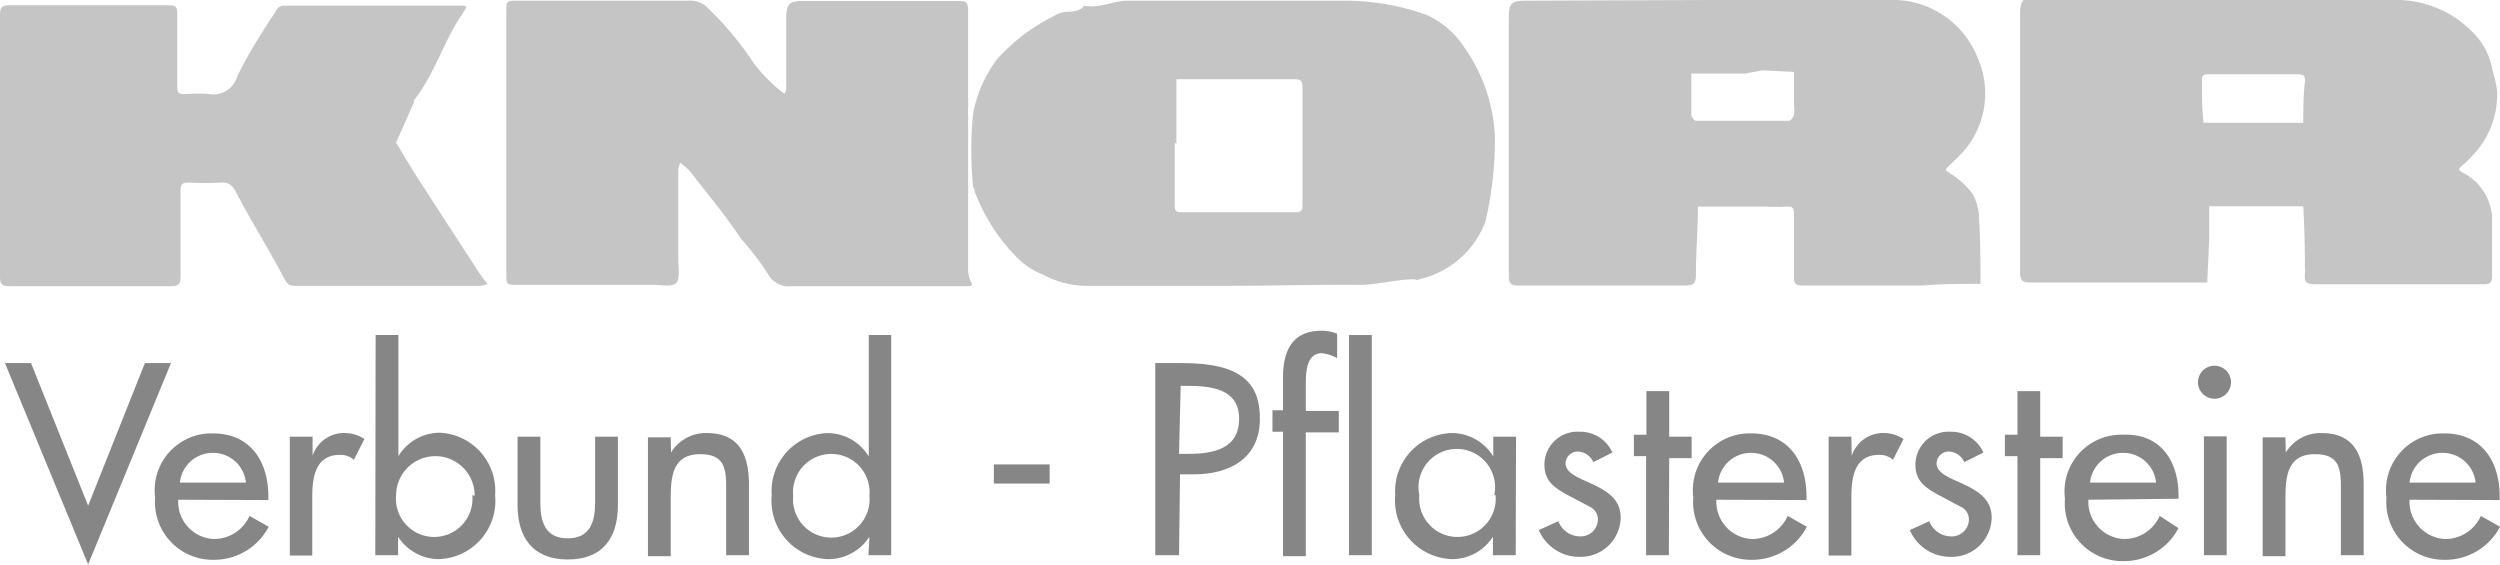 <svg id="Logos" xmlns="http://www.w3.org/2000/svg" viewBox="0 0 75.74 17.13"><title>_ad_Mobau_Topmarken_PPW_SVGs_v0.5</title><path d="M15.34,4.34q0-2,0-3.94c0-.37,0-.38.33-.38h5.21a.72.72,0,0,1,.58.24,9.57,9.57,0,0,1,1.38,1.66,5,5,0,0,0,.83.85l.1.07a.37.37,0,0,0,.05-.13c0-.72,0-1.44,0-2.16,0-.43.09-.52.5-.52H29c.26,0,.33,0,.33.32,0,1.91,0,3.82,0,5.73,0,.67,0,1.34,0,2a.94.94,0,0,0,.07.42c.06.12.08.16-.07.17H28.6c-1.54,0-3.08,0-4.61,0a.72.72,0,0,1-.73-.38,9.05,9.05,0,0,0-.82-1.07c-.45-.69-1-1.33-1.51-2a1.31,1.31,0,0,0-.16-.16l-.16-.13a.76.76,0,0,0-.06.2c0,.92,0,1.84,0,2.75,0,.24.06.58-.07.7s-.46.05-.71.05H15.68c-.34,0-.34,0-.34-.37Q15.34,6.31,15.34,4.34Z" style="fill:#c5c5c5"/><path d="M67.3,0h5.21A3.23,3.23,0,0,1,75,1.07a2.08,2.08,0,0,1,.51,1.05,4.33,4.33,0,0,1,.14.61,2.65,2.65,0,0,1-.76,2c-.1.11-.21.22-.32.31s-.08.12.06.2a1.6,1.6,0,0,1,.81,1,1.56,1.56,0,0,1,.06.27c0,.62,0,1.24,0,1.86,0,.21-.08.24-.26.24-1.71,0-3.42,0-5.14,0-.25,0-.29-.1-.27-.3a1.47,1.47,0,0,0,0-.22q0-.92-.05-1.84l-1.85,0-1,0q0,.51,0,1l-.06,1.31H65.53c-1.34,0-2.68,0-4,0-.27,0-.33-.06-.33-.33,0-2.58,0-5.16,0-7.74,0-.51.06-.57.6-.57Zm.93,3.72h.37l1.18,0c0-.41,0-.83.05-1.24,0-.14,0-.23-.19-.23H66.9c-.17,0-.2.08-.19.23,0,.41,0,.83.05,1.24l1.18,0Z" style="fill:#c5c5c5"/><path d="M51.86,0c1.79,0,3.57-.06,5.36,0a2.77,2.77,0,0,1,2.71,1.79,2.66,2.66,0,0,1-.57,2.93L59,5.07c-.11.11,0,.1.06.17a2.55,2.55,0,0,1,.7.63,1.64,1.64,0,0,1,.2.8C60,7.32,60,8,60,8.6c-.59,0-1.18,0-1.76.05H54.65c-.2,0-.31,0-.3-.27,0-.62,0-1.24,0-1.86,0-.18,0-.28-.24-.26s-.4,0-.6,0H51.44c0,.69-.06,1.37-.06,2.06,0,.27-.07.33-.33.33q-2.53,0-5.06,0c-.23,0-.28-.08-.28-.29,0-2.6,0-5.21,0-7.81,0-.46.07-.53.56-.53Zm1,2.23h-.45l-1.17,0c0,.42,0,.83,0,1.25,0,.06.09.18.14.18q1.41,0,2.82,0c.05,0,.13-.11.15-.18a1,1,0,0,0,0-.3c0-.32,0-.64,0-1l-.94-.05Z" style="fill:#c5c5c5"/><path d="M37.14,8.66c-1.39,0-2.78,0-4.17,0a2.79,2.79,0,0,1-1.35-.33,2.45,2.45,0,0,1-.71-.43,5.62,5.62,0,0,1-1.38-2.1s0-.08-.05-.13a11.67,11.67,0,0,1,0-2.23,4.08,4.08,0,0,1,.72-1.64A5.8,5.8,0,0,1,32,.45c.28-.18.63,0,.85-.28.47.1.89-.16,1.35-.15,2.18,0,4.36,0,6.55,0a7.36,7.36,0,0,1,2.49.44,2.7,2.7,0,0,1,1.14,1,5.1,5.1,0,0,1,.91,2.67A10.82,10.82,0,0,1,45,6.72a2.8,2.8,0,0,1-2,1.74s-.09.05-.13,0c-.61,0-1.18.19-1.8.17C39.77,8.62,38.46,8.66,37.14,8.66Zm-1.5-4.32h-.05c0,.62,0,1.24,0,1.86,0,.14,0,.23.19.23h3.49c.17,0,.19-.09.19-.23,0-1.19,0-2.38,0-3.57,0-.22-.1-.23-.27-.23H37.49l-1.85,0Z" style="fill:#c5c5c5"/><path d="M0,4.38C0,3.09,0,1.8,0,.51,0,.28,0,.15.31.16c1.59,0,3.17,0,4.76,0,.21,0,.31,0,.3.27,0,.72,0,1.44,0,2.16,0,.18,0,.27.24.26a4.71,4.71,0,0,1,.74,0,.74.74,0,0,0,.83-.52c.34-.71.77-1.37,1.18-2A.3.3,0,0,1,8.57.17H14c.13,0,.16,0,.07.16-.61.85-.88,1.89-1.53,2.71l0,.06L12,4.32c.23.38.45.76.69,1.13l1.79,2.76.16.23.13.16a.76.76,0,0,1-.2.06H8.95c-.19,0-.25-.05-.35-.24-.46-.88-1-1.73-1.45-2.6-.1-.19-.21-.3-.44-.29a8.8,8.8,0,0,1-1,0c-.21,0-.24.08-.24.26,0,.84,0,1.69,0,2.53,0,.22,0,.36-.3.35q-2.45,0-4.91,0C0,8.67,0,8.54,0,8.32,0,7,0,5.69,0,4.38Z" style="fill:#c5c5c5"/><path d="M2.67,15.32,4.39,11h.79l-2.51,6.1L.15,11H.94Z" style="fill:#868686"/><path d="M5.4,15.14a1.13,1.13,0,0,0,1.08,1.19,1.18,1.18,0,0,0,1.08-.7l.58.33a1.87,1.87,0,0,1-1.67,1,1.75,1.75,0,0,1-1.77-1.89,1.72,1.72,0,0,1,1.75-1.94c1.14,0,1.68.85,1.68,1.91v.11Zm2.05-.52a1,1,0,0,0-1-.9,1,1,0,0,0-1,.9Z" style="fill:#868686"/><path d="M9.47,13.81h0a1,1,0,0,1,1-.69,1.08,1.08,0,0,1,.57.18l-.32.63a.61.61,0,0,0-.42-.15c-.75,0-.84.69-.84,1.28v1.77H8.78v-3.6h.69Z" style="fill:#868686"/><path d="M11.38,10.15h.69v3.67h0a1.47,1.47,0,0,1,1.25-.71A1.76,1.76,0,0,1,15,15a1.77,1.77,0,0,1-1.72,1.94,1.48,1.48,0,0,1-1.22-.68h0v.56h-.69Zm3,4.87A1.16,1.16,0,1,0,12,15a1.16,1.16,0,1,0,2.31,0Z" style="fill:#868686"/><path d="M16.37,13.23v2c0,.58.15,1.08.83,1.08s.83-.51.83-1.08v-2h.69v2.07c0,1-.46,1.65-1.52,1.65s-1.52-.67-1.52-1.65V13.23Z" style="fill:#868686"/><path d="M20.33,13.71h0a1.23,1.23,0,0,1,1.08-.59c1,0,1.28.68,1.28,1.56v2.14H22V14.76c0-.61-.08-1-.79-1-.89,0-.89.78-.89,1.44v1.65h-.69v-3.6h.69Z" style="fill:#868686"/><path d="M26.34,16.26h0a1.48,1.48,0,0,1-1.22.68A1.77,1.77,0,0,1,23.38,15a1.76,1.76,0,0,1,1.69-1.88,1.47,1.47,0,0,1,1.25.71h0V10.15H27v6.67h-.69Zm0-1.24a1.16,1.16,0,1,0-2.31,0,1.16,1.16,0,1,0,2.31,0Z" style="fill:#868686"/><path d="M31.8,14.07v.58H30.11v-.58Z" style="fill:#868686"/><path d="M35.72,16.82H35V11h.83c1.78,0,2.34.61,2.34,1.68,0,1.22-.93,1.69-2,1.69h-.42Zm0-3.07H36c.74,0,1.54-.14,1.54-1.06s-.86-1-1.58-1h-.19Z" style="fill:#868686"/><path d="M40.51,10.85a1.29,1.29,0,0,0-.46-.15c-.49,0-.49.62-.49,1v.75h1v.65h-1v3.75h-.69V13.08h-.32v-.65h.32v-1c0-.78.27-1.41,1.16-1.41a1.29,1.29,0,0,1,.48.09Z" style="fill:#868686"/><path d="M41.56,16.82h-.69V10.15h.69Z" style="fill:#868686"/><path d="M45.92,16.82h-.69v-.56h0a1.47,1.47,0,0,1-1.22.68A1.78,1.78,0,0,1,42.27,15,1.76,1.76,0,0,1,44,13.12a1.47,1.47,0,0,1,1.24.71h0v-.6h.69ZM45.27,15A1.16,1.16,0,1,0,43,15a1.16,1.16,0,1,0,2.31,0Z" style="fill:#868686"/><path d="M48.27,14a.53.53,0,0,0-.46-.32.37.37,0,0,0-.38.35c0,.32.42.45.84.65s.83.45.83,1a1.21,1.21,0,0,1-1.24,1.19,1.33,1.33,0,0,1-1.24-.81l.59-.27a.71.71,0,0,0,.65.46.52.52,0,0,0,.55-.51.43.43,0,0,0-.25-.39l-.68-.36c-.4-.22-.69-.42-.69-.91a1,1,0,0,1,1.06-1,1.07,1.07,0,0,1,1,.63Z" style="fill:#868686"/><path d="M50.56,16.82h-.69v-3H49.5v-.65h.38V11.85h.69v1.38h.68v.65h-.68Z" style="fill:#868686"/><path d="M52,15.14a1.13,1.13,0,0,0,1.08,1.19,1.18,1.18,0,0,0,1.08-.7l.58.33a1.87,1.87,0,0,1-1.67,1,1.75,1.75,0,0,1-1.77-1.89,1.72,1.72,0,0,1,1.75-1.94c1.14,0,1.68.85,1.68,1.91v.11Zm2.05-.52a1,1,0,0,0-1-.9,1,1,0,0,0-1,.9Z" style="fill:#868686"/><path d="M56.1,13.81h0a1,1,0,0,1,1-.69,1.08,1.08,0,0,1,.57.18l-.32.63a.61.61,0,0,0-.42-.15c-.75,0-.84.69-.84,1.28v1.77h-.69v-3.6h.69Z" style="fill:#868686"/><path d="M59.51,14a.53.53,0,0,0-.46-.32.37.37,0,0,0-.38.35c0,.32.42.45.84.65s.83.45.83,1a1.21,1.21,0,0,1-1.24,1.19,1.33,1.33,0,0,1-1.24-.81l.59-.27a.71.71,0,0,0,.65.46.52.52,0,0,0,.55-.51.43.43,0,0,0-.25-.39l-.68-.36c-.4-.22-.69-.42-.69-.91a1,1,0,0,1,1.06-1,1.07,1.07,0,0,1,1,.63Z" style="fill:#868686"/><path d="M61.81,16.82h-.69v-3h-.38v-.65h.38V11.85h.69v1.38h.68v.65h-.68Z" style="fill:#868686"/><path d="M63.27,15.14a1.13,1.13,0,0,0,1.08,1.19,1.18,1.18,0,0,0,1.08-.7L66,16a1.87,1.87,0,0,1-1.67,1,1.75,1.75,0,0,1-1.77-1.89,1.72,1.72,0,0,1,1.75-1.94C65.48,13.12,66,14,66,15v.11Zm2.05-.52a1,1,0,0,0-1-.9,1,1,0,0,0-1,.9Z" style="fill:#868686"/><path d="M67.59,11.58a.48.48,0,0,1-1,0,.48.48,0,1,1,1,0Zm-.13,5.24h-.69v-3.6h.69Z" style="fill:#868686"/><path d="M69.25,13.71h0a1.23,1.23,0,0,1,1.08-.59c1,0,1.28.68,1.28,1.56v2.14h-.69V14.76c0-.61-.08-1-.79-1-.89,0-.89.78-.89,1.44v1.65h-.69v-3.6h.69Z" style="fill:#868686"/><path d="M73,15.14a1.13,1.13,0,0,0,1.08,1.19,1.18,1.18,0,0,0,1.08-.7l.58.33a1.87,1.87,0,0,1-1.67,1,1.75,1.75,0,0,1-1.77-1.89,1.72,1.72,0,0,1,1.75-1.94c1.14,0,1.68.85,1.68,1.91v.11ZM75,14.62a1,1,0,0,0-1-.9,1,1,0,0,0-1,.9Z" style="fill:#868686"/></svg>